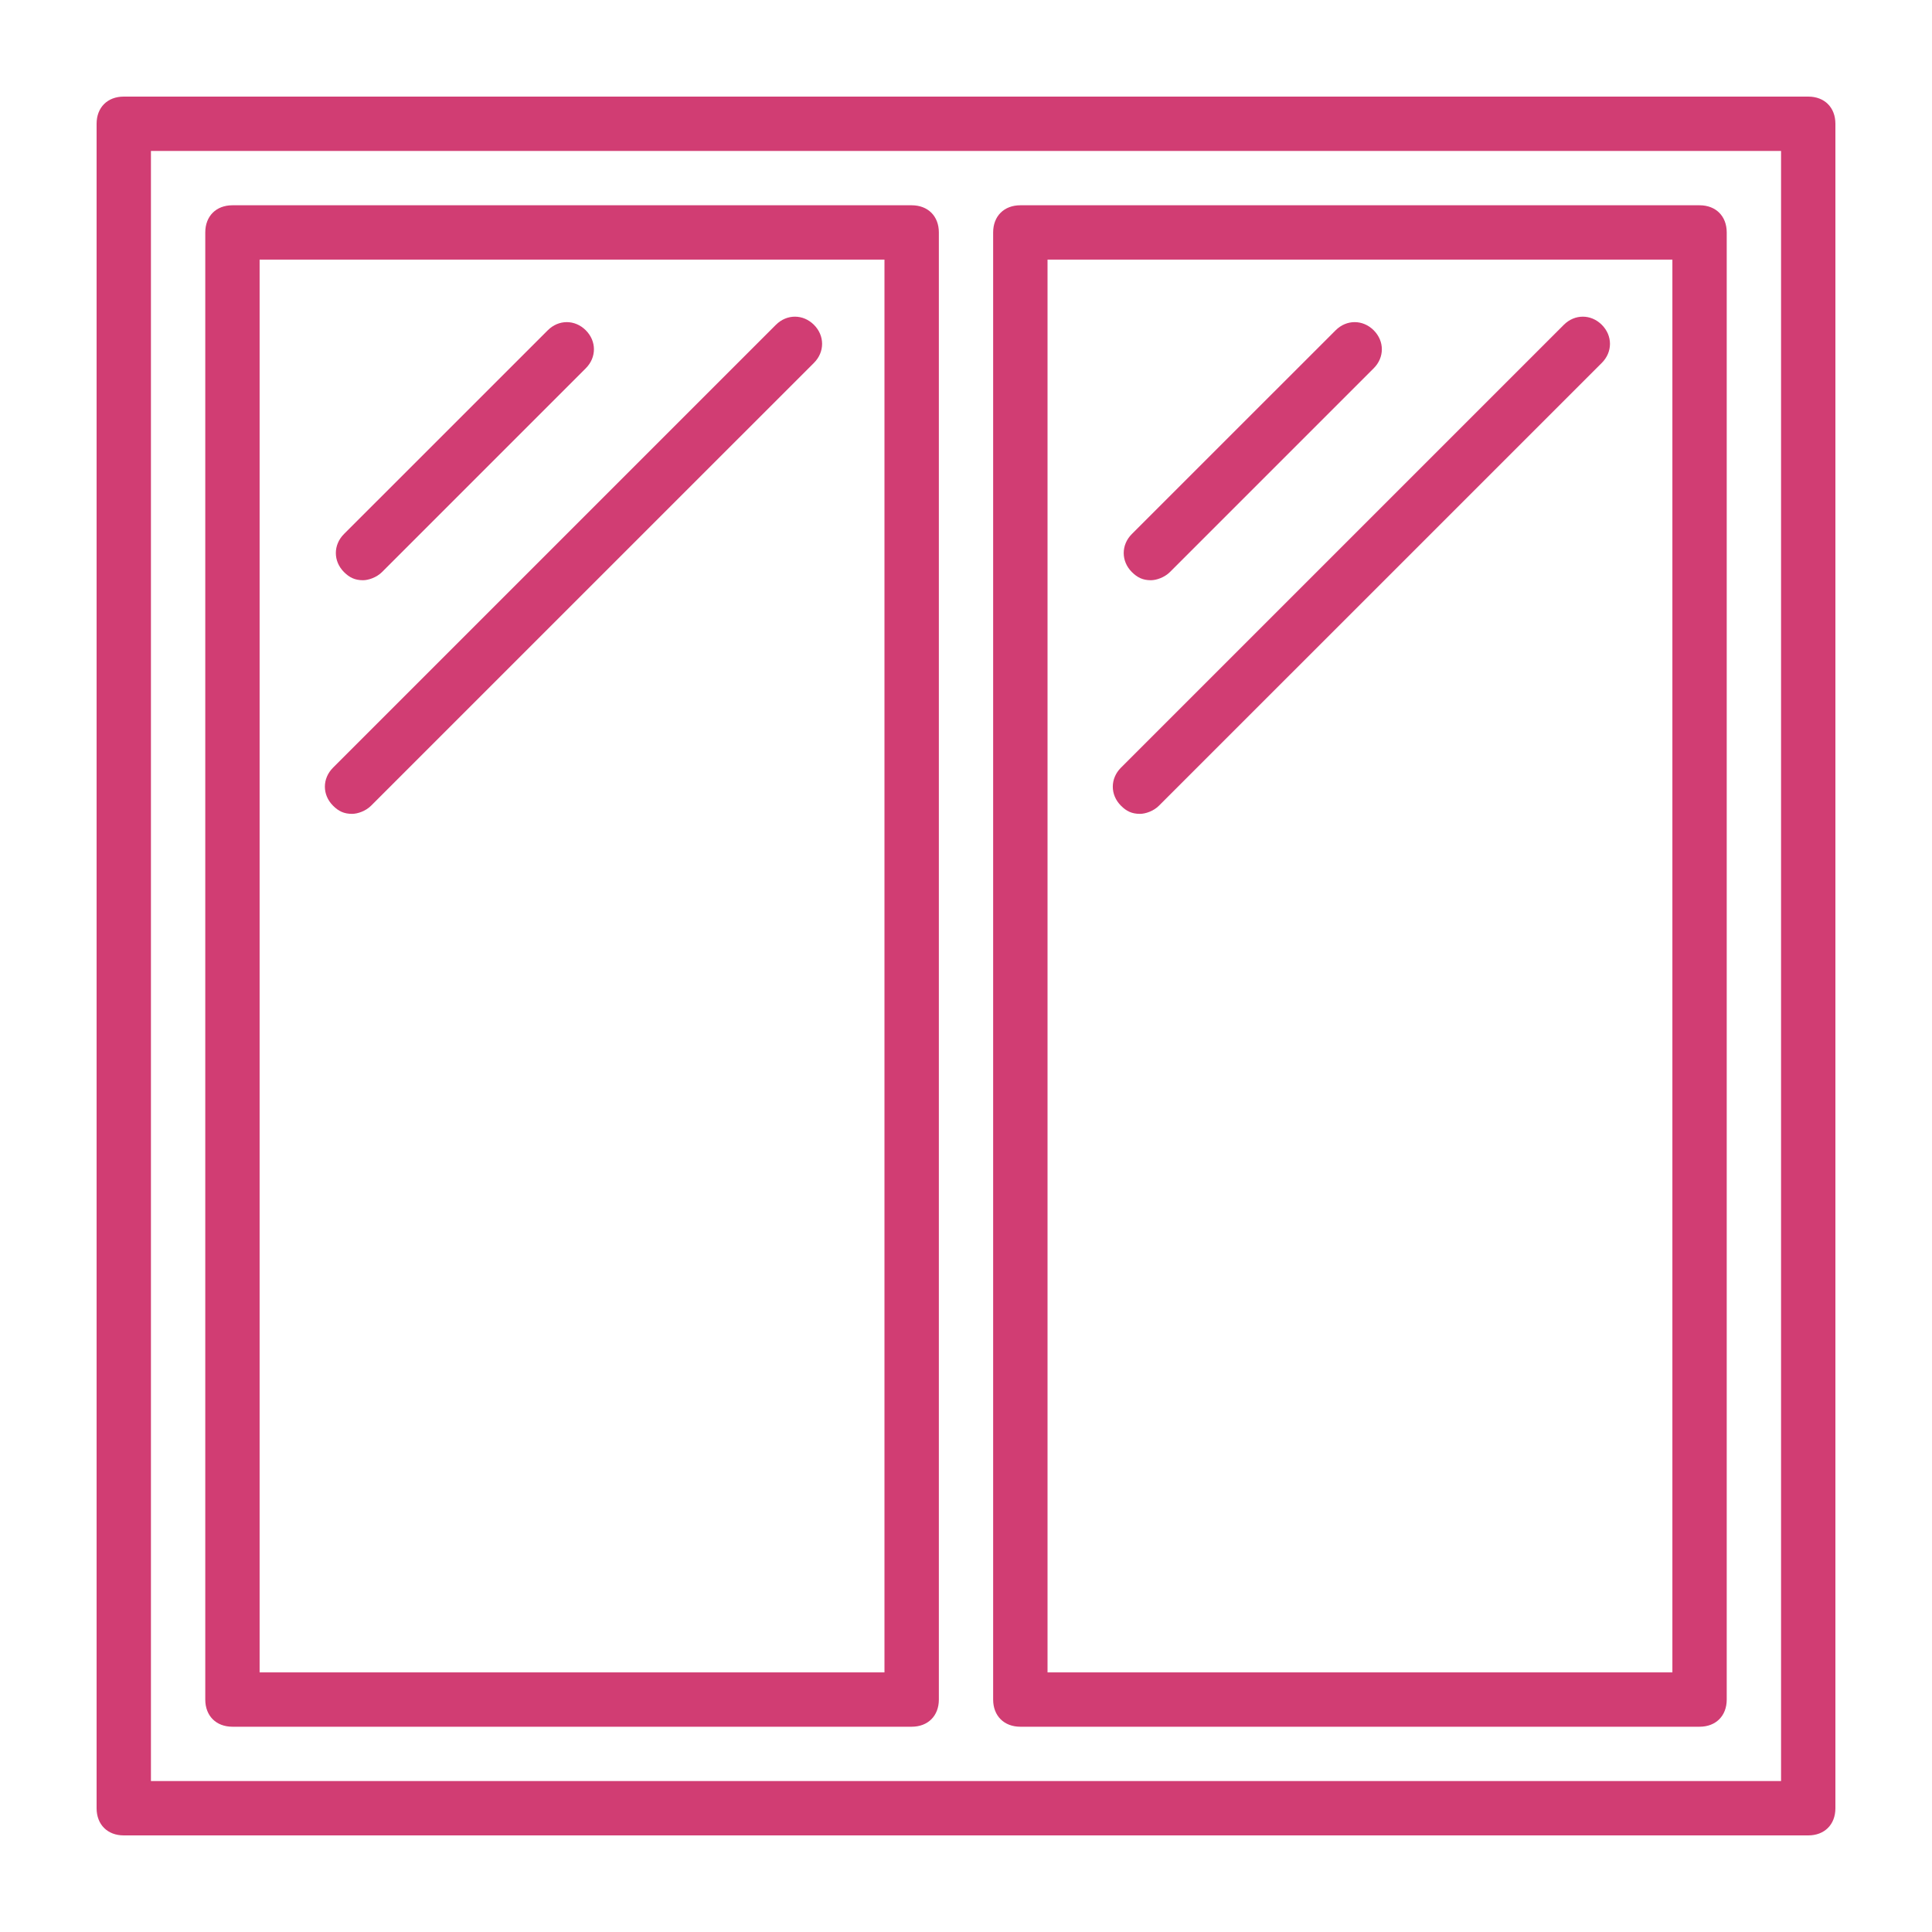 <svg width="40" height="40" viewBox="0 0 40 40" fill="none" xmlns="http://www.w3.org/2000/svg">
<path d="M37.438 38H2.562C2.225 38 2 37.775 2 37.438V2.562C2 2.225 2.225 2 2.562 2H37.438C37.775 2 38 2.225 38 2.562V37.438C38 37.775 37.775 38 37.438 38ZM3.125 36.875H36.875V3.125H3.125V36.875Z" fill="#D13D73"/>
<path d="M18.875 35.75H4.812C4.475 35.75 4.25 35.525 4.25 35.188V4.812C4.25 4.475 4.475 4.25 4.812 4.25H18.875C19.212 4.25 19.438 4.475 19.438 4.812V35.188C19.438 35.525 19.212 35.75 18.875 35.75ZM5.375 34.625H18.312V5.375H5.375V34.625Z" fill="#D13D73"/>
<path d="M35.188 35.75H21.125C20.788 35.75 20.562 35.525 20.562 35.188V4.812C20.562 4.475 20.788 4.25 21.125 4.25H35.188C35.525 4.25 35.75 4.475 35.75 4.812V35.188C35.75 35.525 35.525 35.75 35.188 35.75ZM21.688 34.625H34.625V5.375H21.688V34.625Z" fill="#D13D73"/>
<path d="M7.516 12.013C7.347 12.013 7.234 11.956 7.122 11.844C6.897 11.619 6.897 11.281 7.122 11.056L11.341 6.838C11.566 6.613 11.903 6.613 12.128 6.838C12.353 7.063 12.353 7.4 12.128 7.625L7.909 11.844C7.797 11.956 7.628 12.013 7.516 12.013Z" fill="#D13D73"/>
<path d="M7.289 16.85C7.12 16.85 7.008 16.794 6.895 16.681C6.67 16.456 6.67 16.119 6.895 15.894L16.064 6.725C16.289 6.5 16.627 6.5 16.852 6.725C17.077 6.95 17.077 7.288 16.852 7.513L7.683 16.681C7.57 16.794 7.402 16.85 7.289 16.85Z" fill="#D13D73"/>
<path d="M23.828 12.013C23.659 12.013 23.547 11.956 23.434 11.844C23.209 11.619 23.209 11.281 23.434 11.056L27.653 6.838C27.878 6.613 28.216 6.613 28.441 6.838C28.666 7.063 28.666 7.4 28.441 7.625L24.222 11.844C24.109 11.956 23.941 12.013 23.828 12.013Z" fill="#D13D73"/>
<path d="M23.602 16.85C23.433 16.85 23.32 16.794 23.208 16.681C22.983 16.456 22.983 16.119 23.208 15.894L32.377 6.725C32.602 6.5 32.939 6.5 33.164 6.725C33.389 6.95 33.389 7.288 33.164 7.513L23.995 16.681C23.883 16.794 23.714 16.85 23.602 16.85Z" fill="#D13D73"/>
</svg>
